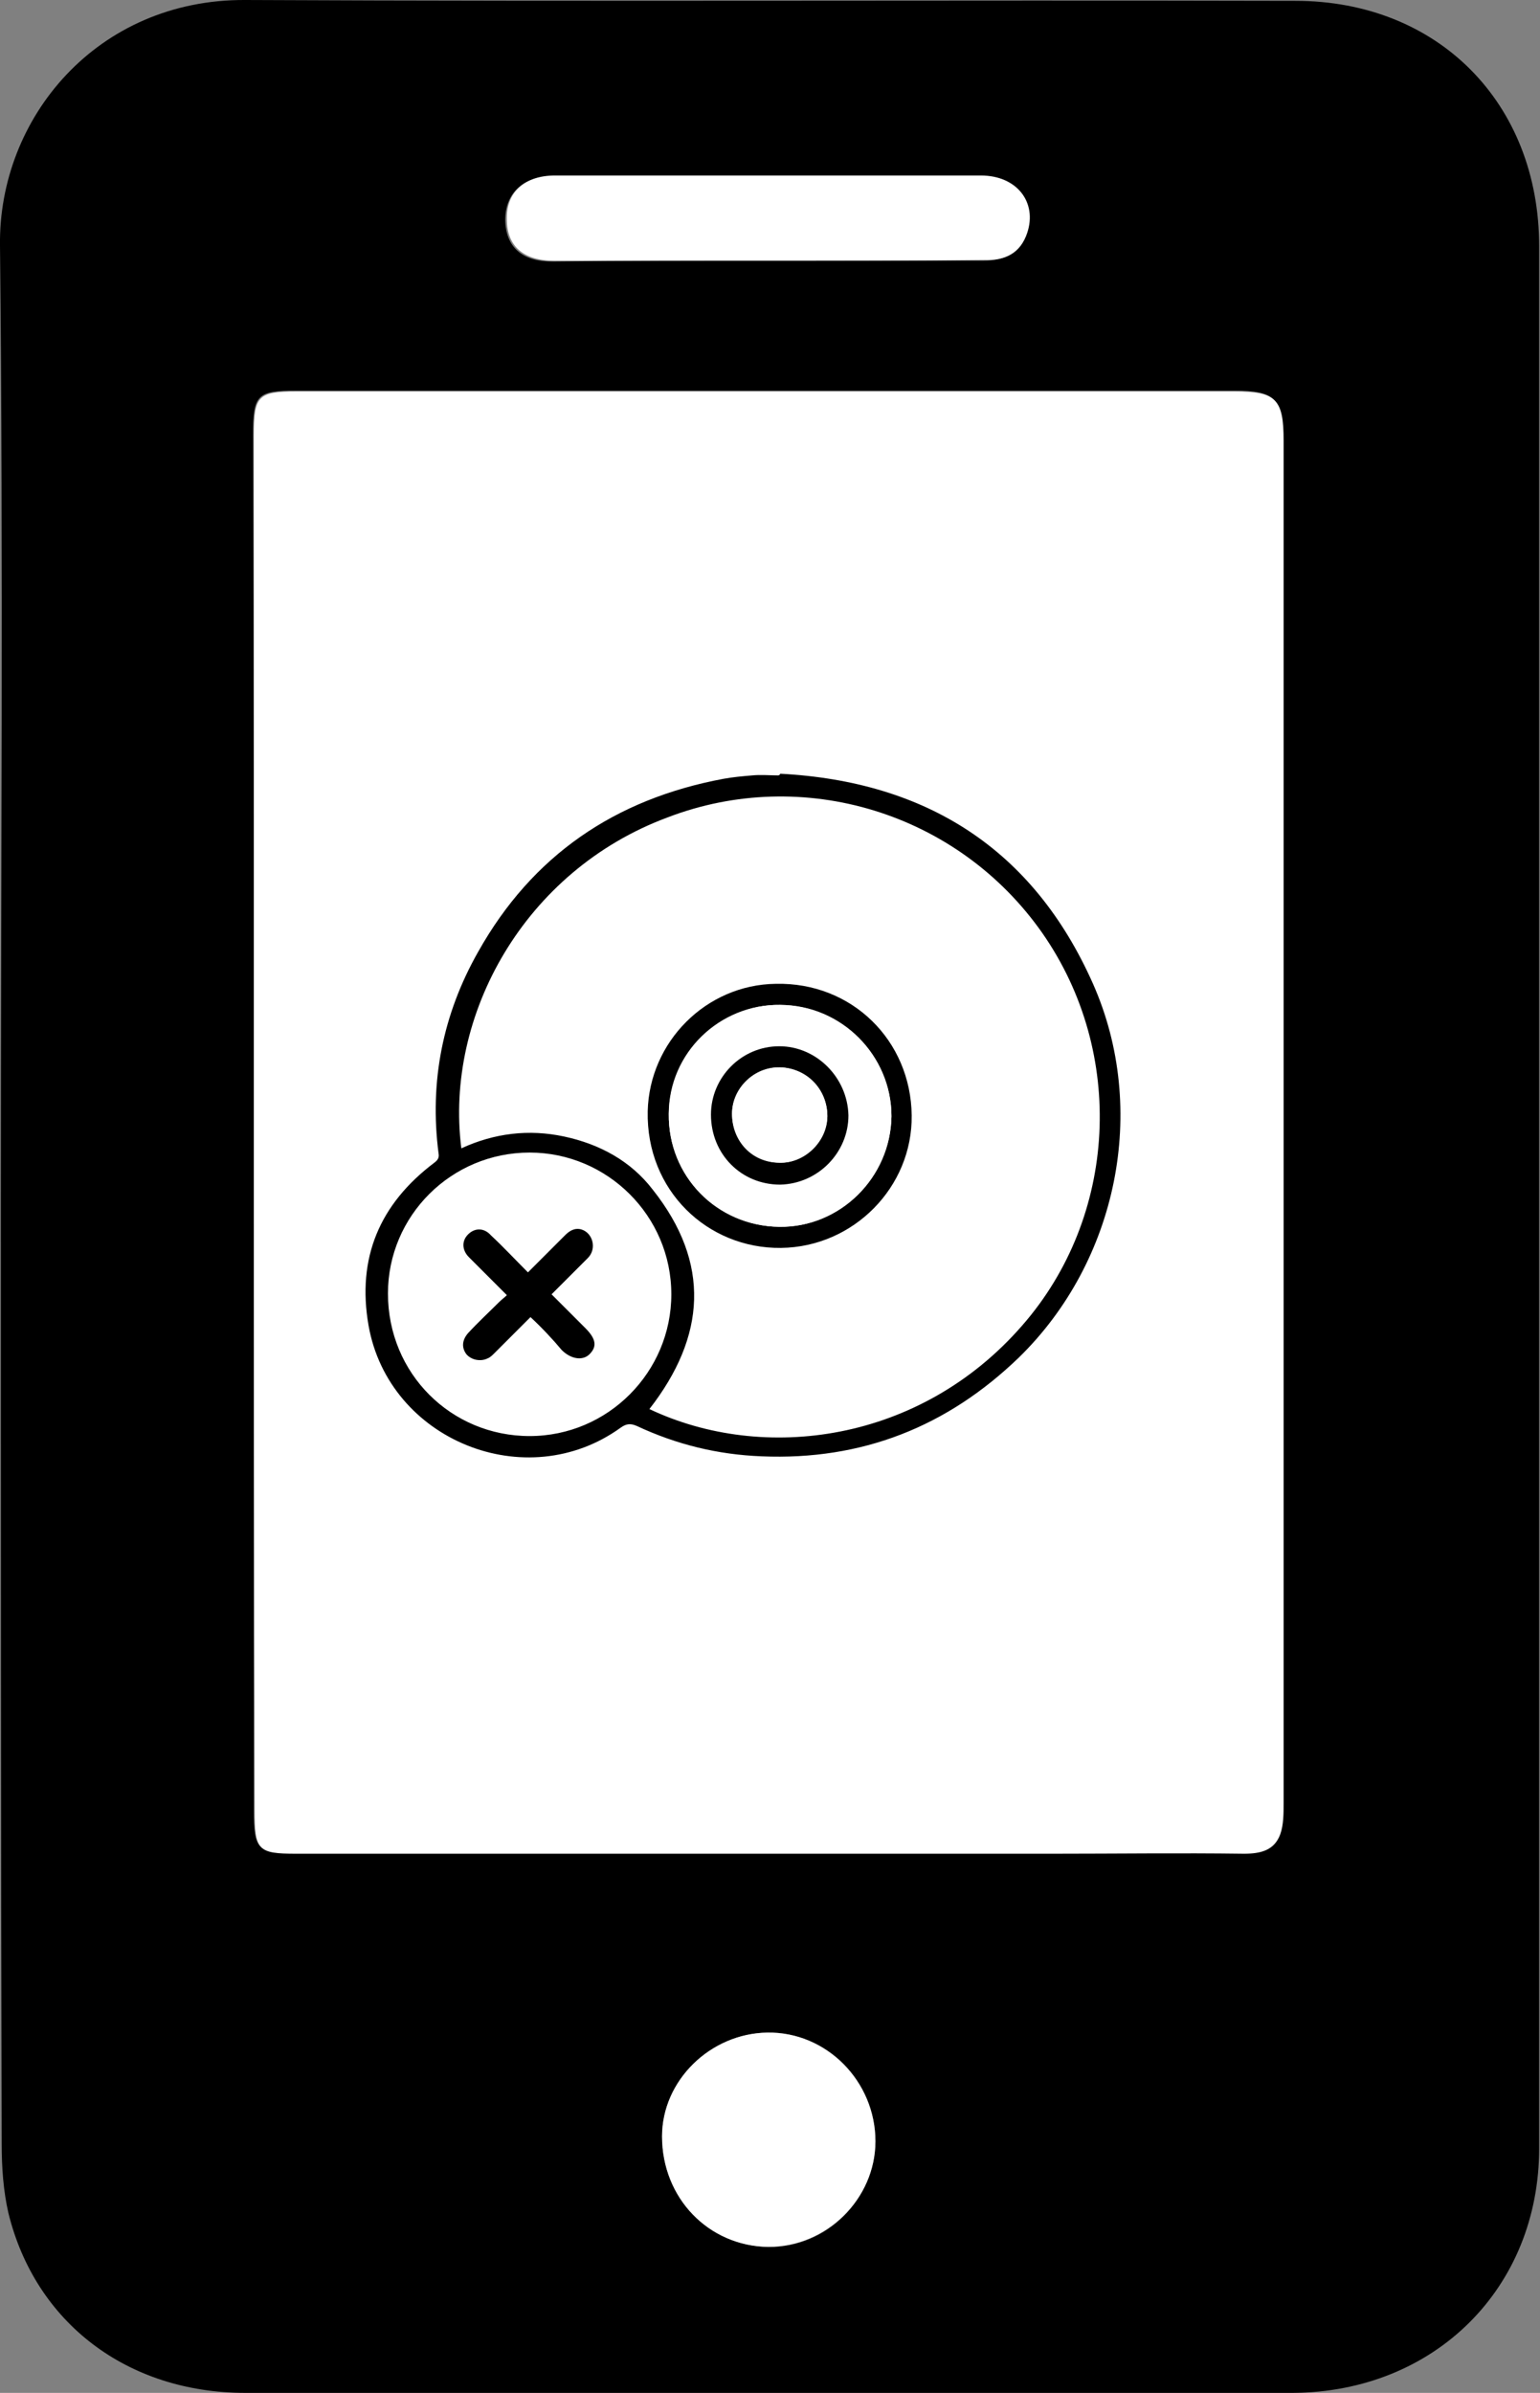 <?xml version="1.0" encoding="utf-8"?>
<!-- Generator: Adobe Illustrator 21.0.2, SVG Export Plug-In . SVG Version: 6.00 Build 0)  -->
<svg version="1.1" id="Layer_1" xmlns="http://www.w3.org/2000/svg" xmlns:xlink="http://www.w3.org/1999/xlink" x="0px" y="0px"
	 viewBox="0 0 182.6 283.6" style="enable-background:new 0 0 182.6 283.6;" xml:space="preserve">
<rect x="0" y="0" width="182.6" height="283.6" fill="#808080" stroke="none"/>
<style type="text/css">
	.st0{fill:#FFFFFF;}
</style>
<g>
	<path d="M0.1,141.6c0-37.5,0.3-75-0.1-112.5C-0.2,14,11.5-0.1,29.1,0c41.5,0.2,83,0,124.5,0.1c16.9,0,28.9,12.1,28.9,29.1
		c0,75.1,0,150.3,0,225.4c0,16.6-12.4,28.9-29.2,29c-18.9,0.1-37.8,0-56.7,0c-22.5,0-45,0-67.5,0c-14,0-24.9-8.3-28.1-21.3
		c-0.6-2.6-0.8-5.4-0.8-8.2C0.1,216.6,0.1,179.1,0.1,141.6z M30.1,132.8c0,27.2,0,54.5,0,81.7c0,4.7,0.4,5.1,4.9,5.1
		c29.9,0,59.8,0,89.7,0c7.6,0,15.2,0,22.7,0c1.9,0,3.6-0.5,4.3-2.3c0.4-1.1,0.4-2.4,0.4-3.7c0-53.8,0-107.6,0-161.5
		c0-4.9-0.9-5.8-5.8-5.8c-37.1,0-74.2,0-111.2,0c-4.6,0-5.1,0.5-5.1,5.2C30.1,78.6,30.1,105.7,30.1,132.8z M90.9,30.9
		c8.6,0,17.2,0,25.7,0c2.5,0,4.2-0.9,5-3.2c1.3-3.7-1.2-6.8-5.5-6.8c-16.8,0-33.7,0-50.5,0c-3.6,0-5.7,2-5.7,5.2
		c0.1,3.2,2,4.9,5.6,4.9C74.1,30.9,82.5,30.9,90.9,30.9z M78.5,253.2c0,7.3,5.5,13,12.6,13.1c6.9,0.1,12.6-5.6,12.7-12.5
		c0-7.2-5.8-13-12.8-12.9C84.2,241,78.5,246.6,78.5,253.2z"/>
	<path class="st0" d="M30.1,132.8c0-27.1,0-54.2,0-81.2c0-4.7,0.5-5.2,5.1-5.2c37.1,0,74.2,0,111.2,0c4.9,0,5.8,0.9,5.8,5.8
		c0,53.8,0,107.6,0,161.5c0,1.2,0,2.6-0.4,3.7c-0.7,1.9-2.3,2.3-4.3,2.3c-7.6-0.1-15.2,0-22.7,0c-29.9,0-59.8,0-89.7,0
		c-4.5,0-4.9-0.4-4.9-5.1C30.1,187.2,30.1,160,30.1,132.8z"/>
	<path class="st0" d="M90.9,30.9c-8.4,0-16.8,0-25.2,0c-3.6,0-5.6-1.7-5.6-4.9c-0.1-3.2,2.1-5.2,5.7-5.2c16.8,0,33.7,0,50.5,0
		c4.3,0,6.7,3.2,5.5,6.8c-0.8,2.4-2.6,3.3-5,3.2C108.1,30.9,99.5,30.9,90.9,30.9z"/>
	<path class="st0" d="M78.5,253.2c0-6.6,5.7-12.2,12.5-12.3c7-0.1,12.8,5.8,12.8,12.9c0,6.8-5.8,12.5-12.7,12.5
		C84,266.2,78.5,260.5,78.5,253.2z"/>
</g>
<g>
	<path d="M92.5,91.7c17.3,0.9,30,8.9,37.1,24.9c6.6,14.9,2.9,32.9-8.8,44.3c-8.5,8.2-18.6,12.2-30.5,11.7
		c-5.2-0.2-10.1-1.4-14.8-3.6c-0.7-0.3-1.2-0.3-1.9,0.2c-11.2,8.1-27.5,1.5-29.9-12.1c-1.4-8,1.3-14.4,7.8-19.3
		c0.4-0.3,0.6-0.6,0.5-1.1c-1.1-8.5,0.5-16.5,4.7-23.9c6.4-11.4,16.2-18.1,29.1-20.5c1.1-0.2,2.2-0.3,3.4-0.4c1-0.1,2.1,0,3.1,0
		C92.5,91.8,92.5,91.8,92.5,91.7z M54.7,136.1c3.9-1.8,8-2.3,12.2-1.4c4.2,0.9,7.9,2.9,10.5,6.3c6.9,8.7,6.3,17.4-0.4,26
		c13.5,6.4,32.1,4,44.2-9.9c11.3-12.9,12.3-32.3,2.4-46.5c-10-14.3-28.4-19.9-44.5-13.7C62.2,103.2,52.7,120.3,54.7,136.1z
		 M62.8,170.2c9.3,0,16.8-7.6,16.8-16.8c0-9.3-7.6-16.8-16.8-16.8c-9.3,0-16.8,7.5-16.8,16.7C46,162.8,53.5,170.2,62.8,170.2z"/>
	<path d="M108.1,132.2c0.1,8.5-6.9,15.6-15.5,15.7c-8.7,0.1-16-6.8-15.8-16.2c0.2-8.2,6.9-15,15.2-15.1
		C101,116.4,108,123.3,108.1,132.2z M92.5,119.1c-7.1-0.1-13.1,5.8-13.2,12.9c-0.1,7.4,5.7,13.3,13.1,13.4
		c7.2,0.1,13.2-5.8,13.3-13.1C105.7,125.1,99.8,119.1,92.5,119.1z"/>
	<path d="M62.9,156.1c-1.5,1.5-2.9,2.9-4.3,4.3c-0.2,0.2-0.5,0.5-0.8,0.6c-0.8,0.4-1.9,0.2-2.5-0.5c-0.6-0.8-0.5-1.7,0.2-2.5
		c1.2-1.3,2.5-2.5,3.7-3.7c0.3-0.3,0.6-0.5,0.9-0.8c-0.4-0.4-0.8-0.8-1.1-1.1c-1.1-1.1-2.3-2.3-3.4-3.4c-0.8-0.8-0.9-1.9-0.1-2.7
		c0.8-0.8,1.9-0.8,2.7,0.1c1.5,1.4,2.9,2.9,4.4,4.4c1.5-1.5,3-3,4.4-4.4c0.5-0.5,1.1-0.9,1.9-0.7c1.4,0.4,1.9,2.3,0.8,3.4
		c-1.4,1.4-2.8,2.8-4.3,4.3c1.4,1.4,2.7,2.7,4,4c1.3,1.3,1.4,2.2,0.5,3.1c-0.8,0.8-2.2,0.6-3.3-0.5
		C65.6,158.8,64.3,157.4,62.9,156.1z"/>
	<path class="st0" d="M92.5,119.1c7.3,0.1,13.2,6,13.2,13.2c-0.1,7.2-6.1,13.2-13.3,13.1c-7.4-0.1-13.2-6-13.1-13.4
		C79.3,124.8,85.3,119,92.5,119.1z M84.3,132.1c0,4.6,3.6,8.3,8.2,8.2c4.5,0,8.1-3.7,8.1-8.2c0-4.5-3.7-8.2-8.2-8.2
		C87.9,124.1,84.3,127.7,84.3,132.1z"/>
	<path d="M84.3,132.1c0-4.4,3.6-8.1,8.1-8.1c4.4,0,8.1,3.7,8.2,8.2c0,4.4-3.6,8.1-8.1,8.2C87.9,140.4,84.3,136.8,84.3,132.1z
		 M98.1,132.3c0-3.2-2.4-5.7-5.6-5.8c-3.1,0-5.7,2.5-5.7,5.5c0,3.2,2.4,5.7,5.6,5.8C95.4,137.9,98,135.3,98.1,132.3z"/>
	<path class="st0" d="M98.1,132.3c0,3-2.7,5.6-5.7,5.5c-3.2,0-5.6-2.5-5.6-5.8c0-3,2.6-5.6,5.7-5.5
		C95.6,126.6,98.1,129.1,98.1,132.3z"/>
</g>
</svg>
